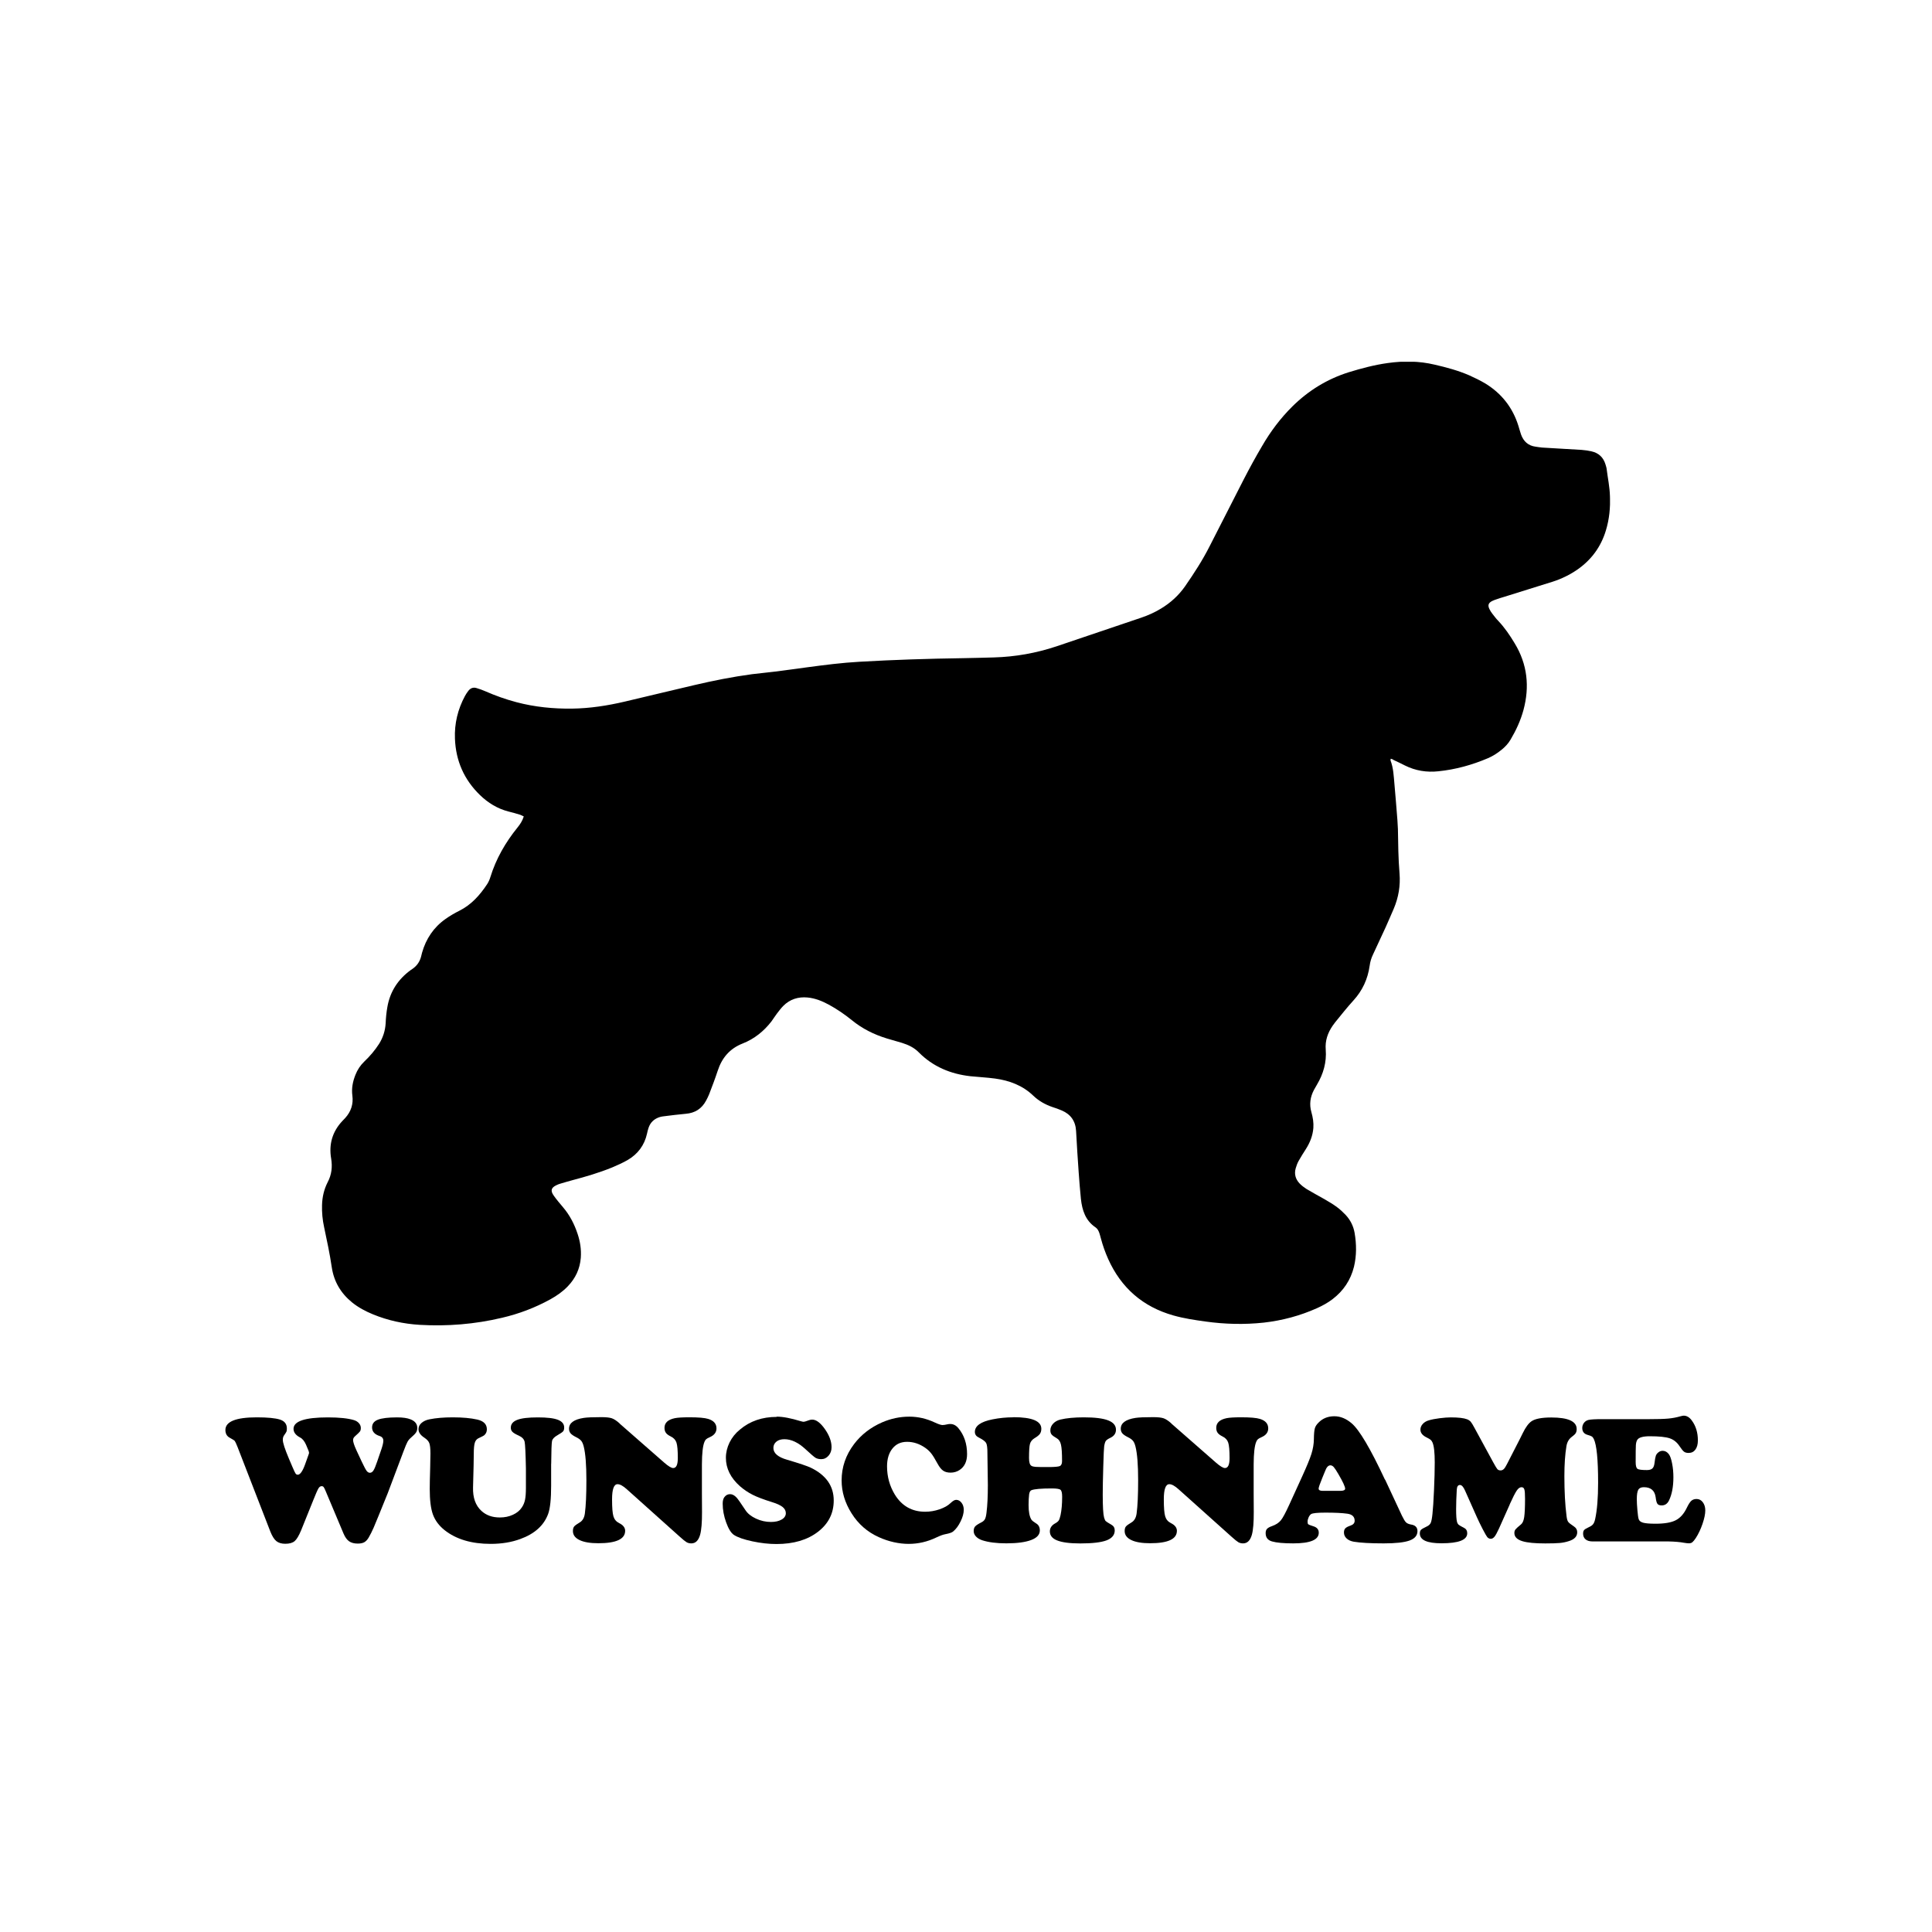 <svg width="1500" height="1500" viewBox="0 0 1500 1500" xmlns="http://www.w3.org/2000/svg">
  <!-- Gruppierte und zentrierte Elemente -->
  <g transform="translate(250.0, 280.882)">
    <!-- Original-Motiv skaliert -->
    <svg width="1000" height="748.236" viewBox="0 0 486.21 363.8">
      /2000/svg" viewBox="0 0 486.21 363.8"><defs><style>.cls-1{fill-rule:evenodd;}</style></defs><path class="cls-1" d="M403.44,149.91c-.05.28-.14.42-.09.56,1.12,2.89,1.21,5.96,1.49,8.99.42,4.52.75,9.03,1.12,13.59.09,1.12.14,2.23.19,3.35.09,5.59.14,11.17.61,16.76.37,4.61-.37,9.03-2.19,13.32-1.02,2.33-2,4.66-3.03,6.94-1.58,3.45-3.17,6.89-4.8,10.34-.65,1.35-1.07,2.75-1.26,4.24-.7,4.98-2.7,9.36-6.15,13.13-2.42,2.65-4.61,5.45-6.89,8.24-.33.42-.61.84-.93,1.26-1.86,2.7-2.89,5.68-2.61,9.03.37,4.75-.88,9.13-3.31,13.22-.19.33-.37.65-.56.98-.19.33-.37.65-.56.98-1.44,2.7-1.82,5.49-.98,8.43.56,1.96.88,3.91.74,5.96-.23,2.89-1.26,5.49-2.79,7.91-.98,1.49-1.91,3.03-2.79,4.56-.47.84-.79,1.77-1.07,2.7-.65,2.19-.09,4.14,1.44,5.77.75.79,1.68,1.49,2.61,2.09,2.23,1.35,4.52,2.56,6.8,3.86,1.58.93,3.21,1.86,4.7,2.98,1.21.88,2.28,1.91,3.31,2.98,1.77,1.91,2.89,4.14,3.35,6.7.74,4.28.79,8.61-.23,12.85-1.26,5.03-3.96,9.08-8.1,12.24-1.77,1.35-3.72,2.42-5.77,3.35-6.43,2.89-13.18,4.7-20.16,5.49-7.36.79-14.71.61-22.07-.42-4.05-.56-8.1-1.16-12.06-2.28-11.55-3.26-19.74-10.43-24.63-21.32-1.12-2.51-2.05-5.12-2.75-7.77-.19-.65-.33-1.3-.56-1.96-.28-.84-.7-1.68-1.44-2.19-3.82-2.56-5.07-6.47-5.54-10.75-.33-3.35-.61-6.66-.84-10.01-.37-5.21-.7-10.38-.98-15.6-.19-3.72-2-6.33-5.4-7.78-1.16-.51-2.37-.93-3.54-1.3-2.7-.93-5.12-2.28-7.22-4.28-4-3.86-8.99-5.73-14.43-6.47-3.12-.42-6.24-.56-9.31-.88-7.45-.84-14.11-3.59-19.46-8.99-1.77-1.82-3.96-2.84-6.33-3.59-1.91-.56-3.86-1.12-5.77-1.68-4.84-1.49-9.26-3.68-13.18-6.89-2.7-2.19-5.63-4.19-8.71-5.87-2.51-1.35-5.12-2.42-8.01-2.7-3.54-.33-6.66.65-9.17,3.17-.88.88-1.63,1.91-2.42,2.93-.7.93-1.35,1.96-2.05,2.93-2.89,3.72-6.47,6.61-10.85,8.33-4.89,1.91-7.87,5.45-9.45,10.34-.98,2.98-2.09,5.87-3.21,8.8-.33.84-.74,1.63-1.16,2.42-1.63,3.07-4.19,4.7-7.68,4.98-2.75.23-5.49.61-8.19.93-.51.05-1.02.14-1.54.28-2.14.65-3.63,2-4.33,4.14-.23.7-.42,1.44-.56,2.14-.98,4.42-3.49,7.73-7.31,9.96-1.86,1.07-3.86,1.96-5.82,2.79-4.89,2-9.96,3.49-15.08,4.84-1.49.37-2.98.88-4.52,1.3-.51.14-.98.33-1.44.56-2,.93-2.37,2.05-1.07,3.91,1.07,1.54,2.28,2.93,3.49,4.38,2.56,2.98,4.33,6.43,5.54,10.1.98,2.93,1.44,5.91,1.21,9.03-.33,4.19-2,7.73-4.89,10.75-1.91,2-4.19,3.59-6.61,4.93-5.77,3.17-11.87,5.49-18.3,6.98-10.2,2.42-20.58,3.26-31.05,2.65-6.05-.37-11.92-1.63-17.6-3.96-2.84-1.16-5.54-2.61-7.91-4.52-4.24-3.45-6.84-7.87-7.64-13.22-.75-5.07-1.82-10.1-2.89-15.13-.61-2.79-.88-5.59-.79-8.43.09-3.03.75-5.91,2.14-8.61,1.49-2.84,1.82-5.73,1.3-8.89-.93-5.4.47-10.2,4.24-14.2.37-.37.74-.74,1.07-1.12,2.19-2.42,3.12-5.26,2.7-8.43-.37-2.75.14-5.31,1.16-7.87.75-1.91,1.82-3.54,3.31-4.98,1.07-1.02,2.1-2.1,3.07-3.26.88-1.07,1.77-2.23,2.51-3.4,1.49-2.37,2.33-4.93,2.51-7.77.09-2.1.28-4.14.65-6.19,1.02-5.87,4.05-10.48,8.85-13.97.23-.19.51-.33.75-.51,1.58-1.12,2.61-2.61,3.12-4.52.14-.51.23-1.02.37-1.49,1.49-5.26,4.38-9.59,8.89-12.76,1.63-1.16,3.4-2.19,5.17-3.07,4.56-2.28,7.78-5.91,10.52-10.06.51-.79.93-1.72,1.21-2.65,2.14-6.94,5.68-13.08,10.24-18.72.98-1.21,1.86-2.51,2.37-4.19-.47-.19-.88-.47-1.3-.61-1.49-.47-2.98-.88-4.52-1.26-4.14-1.07-7.68-3.26-10.71-6.19-6.01-5.82-9.13-12.94-9.45-21.28-.23-5.73,1.07-11.08,3.77-16.11.37-.65.75-1.26,1.21-1.86.79-1.07,1.86-1.54,3.12-1.16,1.16.33,2.28.75,3.35,1.21,3.82,1.68,7.73,3.07,11.78,4.14,6.89,1.82,13.92,2.51,21,2.42,6.75-.09,13.36-1.12,19.88-2.65,8.75-2.05,17.51-4.19,26.31-6.24,7.17-1.68,14.39-3.12,21.7-4.1,2.89-.37,5.77-.61,8.66-.98,4.05-.51,8.1-1.07,12.2-1.63,6.56-.88,13.13-1.72,19.74-2.09,12.94-.75,25.89-1.16,38.88-1.35,3.96-.05,7.91-.19,11.83-.28,8.1-.23,15.97-1.63,23.65-4.19,10.66-3.59,21.28-7.22,31.94-10.8,2.61-.88,5.12-2,7.5-3.45,3.63-2.19,6.7-4.98,9.13-8.47,3.35-4.84,6.56-9.78,9.22-15.04,4.28-8.43,8.57-16.85,12.9-25.28,2.19-4.24,4.47-8.43,6.89-12.52,3.17-5.49,6.98-10.57,11.5-15.04,6.05-5.96,13.08-10.29,21.18-12.85,4.84-1.49,9.73-2.79,14.76-3.49,5.96-.84,11.87-.79,17.74.61,4.42,1.02,8.8,2.19,12.99,4,2.09.93,4.19,1.96,6.15,3.12,6.15,3.77,10.34,9.13,12.48,16.02.33,1.07.61,2.14.98,3.21.93,2.61,2.7,4.24,5.49,4.61.79.09,1.63.28,2.42.33,4.98.33,9.96.56,14.94.88,1.26.09,2.51.28,3.77.56,2.7.61,4.47,2.28,5.26,4.93.19.65.42,1.3.47,1.96.42,3.31,1.12,6.61,1.21,9.96.19,4.42-.23,8.75-1.54,13.04-1.86,6.15-5.45,11.03-10.71,14.71-2.89,2-6.05,3.54-9.4,4.61-6.1,1.91-12.2,3.82-18.34,5.73-.93.28-1.86.56-2.75.88-.56.19-1.12.37-1.68.65-1.49.75-1.77,1.63-1.07,3.07.28.61.65,1.16,1.07,1.72.75.93,1.44,1.91,2.28,2.75,2.42,2.56,4.38,5.45,6.19,8.47,4.8,7.91,5.68,16.34,3.31,25.14-1.07,3.96-2.79,7.68-4.89,11.22-.88,1.49-2.05,2.75-3.4,3.82-1.58,1.3-3.26,2.37-5.12,3.17-6.01,2.56-12.24,4.28-18.72,4.94-4.38.47-8.61-.19-12.62-2.19-1.4-.7-2.79-1.4-4.24-2.05-.42-.32-.79-.42-1.12-.51"/>
    </svg>
    
    <!-- Wunschname Text Element -->
    <g transform="translate(-75.0, 818.236) scale(3.833)" fill="#000000">
      <path d="M16.86,7.15l-.53-1.27c-.33-.74-.73-1.23-1.22-1.47-.87-.46-1.31-1.04-1.31-1.74,0-1.55,2.32-2.32,6.97-2.32,2.32,0,4.09.19,5.3.56.41.13.74.34.99.63.25.29.37.61.37.96,0,.3-.06.53-.17.69s-.43.47-.95.93c-.3.25-.45.52-.45.8,0,.42.23,1.12.69,2.11l1.03,2.21c.47,1,.81,1.64,1.01,1.92.2.27.43.41.68.41.28,0,.52-.16.72-.47s.46-.93.77-1.85l.87-2.54c.24-.73.36-1.27.36-1.63,0-.48-.25-.8-.76-.96-1.02-.33-1.52-.91-1.52-1.74,0-.73.39-1.25,1.18-1.56.79-.31,2.08-.47,3.88-.47,1.17,0,2.09.13,2.74.4.91.36,1.36.94,1.36,1.74,0,.35-.08.65-.25.91-.16.25-.49.59-.99,1.02-.33.28-.58.57-.75.89-.18.32-.44.96-.81,1.94l-3.18,8.44c-1.59,3.93-2.54,6.27-2.87,7.02-.33.75-.67,1.42-1.02,2.02-.27.44-.56.74-.89.92-.33.18-.76.26-1.31.26-.73,0-1.31-.16-1.75-.47-.44-.31-.81-.83-1.12-1.56l-3.59-8.53c-.19-.47-.34-.77-.44-.89-.1-.12-.23-.18-.4-.18-.25,0-.47.15-.65.45-.18.3-.53,1.08-1.03,2.34l-2.47,6.13c-.46,1.11-.9,1.85-1.32,2.21-.42.36-1.05.54-1.9.54-.76,0-1.36-.18-1.81-.54-.44-.36-.84-1-1.21-1.92L2.47,6.37c-.28-.7-.47-1.12-.57-1.24-.1-.13-.43-.33-.97-.63-.62-.31-.93-.85-.93-1.6C0,1.2,2.12.34,6.35.34c2.17,0,3.73.15,4.7.45.93.3,1.4.9,1.4,1.8,0,.28-.02.48-.07.61s-.22.41-.53.84c-.15.23-.22.51-.22.85,0,.61.41,1.86,1.22,3.78l.74,1.74c.31.73.52,1.17.63,1.32.1.15.25.23.44.23.47,0,.96-.67,1.45-2.01l.74-2.07c.06-.15.09-.26.09-.35,0-.1-.03-.22-.09-.38Z"/>
      <path d="M65.98,9.78v4.43c0,2.67-.2,4.57-.6,5.68-.86,2.35-2.75,4.05-5.66,5.1-1.77.65-3.76.98-5.99.98-3.88,0-6.99-.93-9.33-2.78-1.14-.91-1.92-1.96-2.36-3.16-.44-1.2-.65-2.93-.65-5.19,0-.88.03-2.33.09-4.36.04-1.43.05-2.37.05-2.83,0-1-.08-1.7-.23-2.09s-.48-.75-.99-1.09c-.8-.52-1.2-1.1-1.2-1.74,0-.47.2-.89.61-1.25.41-.36.94-.61,1.61-.74,1.33-.27,2.9-.4,4.72-.4,2,0,3.65.15,4.97.45,1.29.29,1.94.95,1.94,1.98,0,.51-.19.91-.56,1.22-.08.07-.45.26-1.09.56-.39.17-.65.48-.79.93-.14.45-.21,1.19-.21,2.21s-.05,3.33-.15,6.83c-.06,2.08.5,3.67,1.69,4.76.97.9,2.21,1.34,3.74,1.34.97,0,1.85-.18,2.63-.54.79-.36,1.39-.84,1.8-1.46.33-.47.55-1,.67-1.58.12-.58.18-1.37.18-2.38v-3.99c-.06-3.06-.15-4.86-.26-5.38-.12-.53-.51-.94-1.17-1.24-.63-.28-1.06-.53-1.29-.76-.23-.23-.34-.51-.34-.85,0-.73.43-1.25,1.3-1.59s2.25-.5,4.17-.5,3.23.16,4.08.49c.84.33,1.26.85,1.26,1.56,0,.35-.07.61-.22.78-.15.17-.53.43-1.14.78-.64.36-1.01.75-1.1,1.17-.09.42-.15,1.97-.17,4.66Z"/>
      <path d="M79.83,1.58l9.04,7.92c.85.74,1.46,1.11,1.83,1.11.63,0,.94-.67.94-2.02,0-1.52-.09-2.57-.27-3.12s-.56-.97-1.14-1.25c-.47-.23-.81-.47-1-.74-.19-.26-.29-.6-.29-1.01,0-1.02.7-1.67,2.09-1.96.57-.12,1.56-.18,2.98-.18,1.83,0,3.09.11,3.79.33,1.11.34,1.67.98,1.67,1.92,0,.79-.45,1.38-1.36,1.78-.36.16-.61.3-.74.42s-.25.3-.34.54c-.33.8-.5,2.31-.51,4.54v5.92c0,.91,0,2.15.02,3.72.01,2.13-.12,3.67-.38,4.61-.33,1.17-.92,1.76-1.78,1.76-.38,0-.7-.08-.97-.24-.27-.16-.72-.52-1.35-1.09l-10.76-9.64c-.75-.68-1.37-1.02-1.87-1.02-.74,0-1.11,1.02-1.11,3.07,0,1.68.09,2.83.28,3.45s.57,1.07,1.15,1.36c.81.4,1.22.92,1.22,1.56,0,1.68-1.81,2.52-5.43,2.52-1.63,0-2.9-.21-3.8-.64-.9-.43-1.35-1.04-1.35-1.82,0-.41.08-.72.25-.93.17-.21.55-.48,1.14-.83.57-.34.91-.94,1.03-1.8.21-1.56.31-3.81.31-6.74,0-3.12-.18-5.4-.54-6.83-.13-.52-.3-.91-.51-1.16-.21-.25-.54-.5-1.02-.73-.54-.27-.92-.53-1.13-.78-.21-.25-.32-.56-.32-.93,0-1.16,1-1.89,3-2.2.68-.1,1.86-.15,3.56-.15.97,0,1.67.08,2.11.23s.96.49,1.57,1.03Z"/>
      <path d="M111.67.2c1.25,0,2.88.31,4.9.93.24.07.44.11.58.11.12,0,.48-.11,1.09-.33.19-.07.4-.11.62-.11.81,0,1.67.64,2.57,1.92.9,1.28,1.35,2.51,1.35,3.67,0,.68-.2,1.25-.61,1.72-.41.47-.9.7-1.48.7-.48,0-.88-.1-1.18-.29-.3-.19-.97-.77-2-1.72-1.45-1.35-2.88-2.03-4.28-2.03-.68,0-1.22.16-1.62.49-.41.33-.61.76-.61,1.29,0,1.05.93,1.85,2.78,2.38,2.5.74,4.11,1.28,4.81,1.62,3.09,1.5,4.63,3.71,4.63,6.63,0,2.58-1.05,4.68-3.16,6.32-2.15,1.67-4.97,2.5-8.44,2.5-1.55,0-3.18-.18-4.9-.55s-2.96-.8-3.72-1.3c-.58-.39-1.1-1.23-1.57-2.53-.47-1.3-.7-2.57-.7-3.8,0-.59.12-1.04.36-1.34.3-.39.68-.58,1.14-.58s.9.24,1.33.71c.25.27.85,1.12,1.8,2.56.45.68,1.16,1.24,2.13,1.69s1.98.67,3.02.67c.9,0,1.62-.17,2.18-.5.56-.33.83-.76.83-1.28,0-.48-.22-.9-.65-1.25-.44-.35-1.14-.68-2.12-.98-1.73-.54-3.05-1.04-3.96-1.5s-1.75-1.03-2.54-1.71c-1.91-1.69-2.87-3.62-2.87-5.77,0-1.07.25-2.1.74-3.11.5-1.01,1.2-1.88,2.11-2.62,2.03-1.71,4.51-2.56,7.44-2.56Z"/>
      <path d="M138.52.2c1.77,0,3.47.39,5.12,1.16.77.36,1.31.54,1.62.54.22,0,.57-.05,1.05-.16.16-.04.33-.05.53-.05.63,0,1.18.29,1.65.87,1.16,1.4,1.74,3.15,1.74,5.23,0,1.46-.5,2.54-1.51,3.21-.54.36-1.16.54-1.83.54-.62,0-1.12-.13-1.51-.4-.39-.27-.76-.74-1.13-1.42-.52-.96-.94-1.64-1.27-2.06-.33-.42-.73-.8-1.2-1.13-1.17-.82-2.4-1.23-3.69-1.23s-2.24.45-2.97,1.35c-.73.9-1.1,2.11-1.1,3.62,0,2.08.53,3.99,1.58,5.72,1.43,2.31,3.47,3.47,6.14,3.47.98,0,1.95-.16,2.91-.49.96-.33,1.71-.75,2.24-1.27.46-.44.83-.65,1.13-.65.42,0,.79.2,1.09.59.3.39.45.87.45,1.42,0,.7-.21,1.49-.64,2.36-.42.87-.93,1.56-1.52,2.05-.25.21-.78.39-1.58.54-.46.08-1.07.31-1.83.67-1.79.86-3.66,1.29-5.59,1.29s-4.04-.45-6.04-1.36c-2.34-1.05-4.18-2.67-5.54-4.85-1.33-2.12-2-4.33-2-6.64,0-2.69.84-5.14,2.51-7.35,1.45-1.92,3.35-3.39,5.68-4.41,1.78-.77,3.61-1.16,5.5-1.16Z"/>
      <path d="M159.61.31c3.78,0,5.66.78,5.66,2.34,0,.42-.1.77-.29,1.04-.19.27-.56.56-1.11.89-.47.29-.77.67-.9,1.14-.13.47-.19,1.43-.19,2.87,0,.85.16,1.37.47,1.56.18.12.46.19.83.22s1.24.04,2.61.04c1.25,0,2.02-.07,2.32-.2s.46-.47.46-1c0-1.6-.07-2.71-.22-3.34-.14-.63-.43-1.06-.85-1.29-.53-.3-.88-.56-1.05-.77-.17-.21-.25-.49-.25-.84,0-.5.19-.95.56-1.35.38-.41.87-.68,1.47-.83,1.26-.3,2.84-.45,4.74-.45,2.23,0,3.87.2,4.93.61s1.59,1.04,1.59,1.9c0,.73-.38,1.27-1.12,1.63-.47.22-.78.43-.93.63-.14.2-.26.57-.34,1.12-.05.3-.11,1.65-.18,4.03-.07,2.38-.11,4.28-.11,5.68,0,2.46.09,4.02.27,4.68.1.36.21.61.33.73.12.12.5.36,1.14.73.46.25.69.64.69,1.16,0,.92-.55,1.59-1.64,2.01-1.1.42-2.87.63-5.33.63-2.15,0-3.74-.21-4.77-.64-.93-.39-1.4-.99-1.4-1.8,0-.69.36-1.23,1.07-1.62.35-.19.59-.39.72-.58s.25-.55.37-1.07c.22-1.02.33-2.26.33-3.74,0-.76-.11-1.23-.34-1.42-.22-.18-.81-.27-1.75-.27-2.17,0-3.55.12-4.14.36-.24.1-.39.38-.46.85-.07.58-.11,1.29-.11,2.14,0,1.38.19,2.37.58,2.98.13.19.45.44.94.75.51.29.76.77.76,1.43,0,.85-.59,1.5-1.76,1.94s-2.85.67-5.03.67c-1.99,0-3.61-.21-4.87-.62-.54-.18-.97-.44-1.28-.77s-.46-.7-.46-1.1.1-.71.29-.93c.19-.22.62-.5,1.27-.83.34-.17.58-.39.72-.65.14-.27.25-.71.32-1.34.18-1.42.27-3.27.27-5.55,0-.42,0-.93-.02-1.51-.05-2.9-.07-4.56-.07-4.97.01-1.04-.08-1.73-.26-2.06-.19-.33-.68-.7-1.48-1.1-.53-.25-.8-.63-.8-1.14,0-1.22,1.19-2.07,3.56-2.54,1.38-.28,2.79-.42,4.25-.42Z"/>
      <path d="M191.59,1.58l9.04,7.92c.85.74,1.46,1.11,1.83,1.11.63,0,.94-.67.94-2.02,0-1.52-.09-2.57-.27-3.12s-.56-.97-1.14-1.25c-.47-.23-.8-.47-1-.74-.19-.26-.29-.6-.29-1.01,0-1.02.7-1.67,2.09-1.96.57-.12,1.56-.18,2.98-.18,1.83,0,3.09.11,3.79.33,1.11.34,1.67.98,1.67,1.92,0,.79-.45,1.38-1.36,1.78-.36.16-.61.3-.74.42s-.25.3-.34.54c-.33.8-.5,2.31-.51,4.54v5.92c0,.91,0,2.15.02,3.72.01,2.13-.12,3.67-.38,4.61-.33,1.17-.92,1.76-1.78,1.76-.38,0-.7-.08-.97-.24-.27-.16-.72-.52-1.35-1.09l-10.76-9.64c-.75-.68-1.37-1.02-1.87-1.02-.74,0-1.11,1.02-1.11,3.07,0,1.68.09,2.83.28,3.45.19.62.57,1.07,1.15,1.36.81.4,1.22.92,1.22,1.56,0,1.68-1.81,2.52-5.43,2.52-1.63,0-2.9-.21-3.8-.64s-1.35-1.04-1.35-1.82c0-.41.08-.72.25-.93.17-.21.55-.48,1.14-.83.57-.34.91-.94,1.03-1.8.21-1.56.31-3.81.31-6.74,0-3.12-.18-5.4-.54-6.83-.13-.52-.3-.91-.51-1.16-.21-.25-.54-.5-1.02-.73-.54-.27-.92-.53-1.13-.78-.21-.25-.32-.56-.32-.93,0-1.16,1-1.89,3-2.2.68-.1,1.86-.15,3.56-.15.97,0,1.67.08,2.11.23s.96.49,1.57,1.03Z"/>
      <path d="M234.9,12.94l3.43,7.35c.33.68.6,1.12.82,1.33s.55.35,1,.43c.87.13,1.31.58,1.31,1.33,0,.88-.53,1.52-1.6,1.91-1.07.39-2.81.58-5.23.58-2.74,0-4.76-.12-6.08-.34-.61-.11-1.09-.33-1.44-.66-.36-.33-.54-.74-.54-1.21,0-.36.09-.64.28-.84.19-.2.54-.38,1.04-.55.57-.19.85-.52.85-.98,0-.81-.49-1.29-1.47-1.43-1.05-.15-2.54-.22-4.45-.22-1.61,0-2.57.1-2.89.29-.19.12-.36.34-.51.65-.14.31-.22.62-.22.91,0,.27.05.44.15.52s.44.21,1.01.39c.74.22,1.11.65,1.11,1.31,0,1.44-1.72,2.16-5.17,2.16-1.96,0-3.4-.13-4.32-.4-.85-.25-1.27-.81-1.27-1.67,0-.38.09-.67.28-.87.19-.21.52-.39,1.01-.56.79-.28,1.38-.67,1.79-1.17.41-.5.98-1.58,1.73-3.22l2.56-5.61c.94-2.06,1.58-3.6,1.9-4.62.32-1.02.49-2.02.5-3,.01-1.04.08-1.76.19-2.17.11-.41.37-.8.77-1.19.83-.85,1.9-1.27,3.19-1.27,1.22,0,2.39.48,3.5,1.43,1.55,1.31,3.8,5.11,6.75,11.42ZM222.27,15.23h3.56c.65,0,.98-.15.98-.44,0-.4-.45-1.38-1.36-2.94-.41-.71-.73-1.19-.94-1.43s-.45-.36-.69-.36c-.44,0-.8.41-1.09,1.22-.05.11-.22.54-.53,1.29-.51,1.23-.76,1.97-.76,2.21,0,.3.28.45.83.45Z"/>
      <path d="M260.16,17.97l-2.18,4.88c-.38.82-.68,1.38-.91,1.66-.23.28-.48.43-.76.43s-.5-.11-.71-.34c-.13-.15-.44-.68-.92-1.6-.48-.92-.87-1.74-1.19-2.45l-2.4-5.39c-.33-.75-.67-1.12-1.03-1.12-.39,0-.6.32-.64.96-.08,1.43-.13,2.75-.13,3.96s.06,2.11.18,2.56c.08.27.2.46.34.58.14.12.52.34,1.13.65.4.21.6.56.6,1.07,0,1.36-1.74,2.03-5.21,2.03-2.93,0-4.39-.66-4.39-1.98,0-.34.08-.58.23-.74s.54-.38,1.17-.68c.4-.18.67-.43.81-.74.14-.31.26-.93.35-1.83.11-.97.21-2.56.31-4.76.1-2.21.15-4.1.15-5.67,0-1.97-.15-3.31-.45-4.01-.11-.24-.23-.42-.37-.54-.14-.12-.4-.28-.79-.47-.86-.41-1.29-.94-1.29-1.6,0-.42.16-.81.48-1.16s.75-.6,1.28-.74c.53-.16,1.24-.29,2.13-.41.89-.11,1.64-.17,2.26-.17,1.55,0,2.64.13,3.29.38.31.12.56.29.74.49.18.21.44.63.78,1.27l3.78,6.95c.41.76.7,1.23.85,1.4.16.17.38.25.65.25.24,0,.46-.09.64-.27.19-.18.41-.52.66-1.02l2.56-4.99c.31-.64.52-1.06.62-1.25.59-1.21,1.18-2.01,1.76-2.41.74-.52,2.08-.78,4.03-.78,3.42,0,5.14.78,5.14,2.34,0,.35-.07.63-.2.84-.13.21-.41.47-.82.77-.56.42-.91,1.03-1.05,1.83-.28,1.67-.42,3.7-.42,6.1,0,3.09.14,5.79.44,8.11.07.57.18.96.34,1.16.15.21.54.51,1.17.93.44.29.65.68.65,1.16,0,.85-.56,1.45-1.69,1.8-.58.19-1.19.32-1.83.38-.64.06-1.63.09-2.96.09-2.05,0-3.57-.14-4.58-.44-1.11-.33-1.67-.88-1.67-1.67,0-.29.07-.53.22-.72.15-.19.52-.53,1.13-1.03.31-.25.53-.74.64-1.47.11-.73.17-1.96.17-3.7,0-.97-.04-1.6-.14-1.91-.09-.3-.28-.45-.57-.45-.34,0-.67.23-.98.7-.32.47-.79,1.4-1.42,2.79Z"/>
      <path d="M278.8.71h9.33c1.89,0,3.26-.04,4.13-.12.87-.08,1.71-.24,2.53-.48.25-.07.45-.11.6-.11.63,0,1.19.34,1.67,1.02.8,1.1,1.2,2.43,1.2,3.99,0,.79-.17,1.41-.5,1.86-.33.45-.79.68-1.37.68-.4,0-.71-.08-.93-.25-.22-.16-.52-.53-.9-1.1-.53-.81-1.21-1.35-2.02-1.62-.82-.27-2.16-.41-4.02-.41-1.39,0-2.24.25-2.54.74-.16.27-.25.62-.28,1.07-.03.45-.04,1.59-.04,3.43,0,.73.12,1.18.36,1.35.24.18.88.26,1.91.26.51,0,.88-.11,1.11-.32.23-.21.38-.59.44-1.13.08-.7.17-1.18.26-1.44.09-.26.26-.49.5-.68.25-.22.55-.33.89-.33.5,0,.92.24,1.27.71.25.35.47.97.64,1.86.18.89.26,1.82.26,2.79,0,1.91-.3,3.48-.89,4.7-.33.67-.82,1-1.49,1-.41,0-.7-.11-.85-.32-.16-.21-.28-.65-.36-1.32-.18-1.37-.98-2.05-2.4-2.05-.54,0-.92.17-1.12.52-.2.34-.3.98-.3,1.92,0,.57.04,1.3.12,2.21.08.9.16,1.5.25,1.79.1.36.4.61.9.75.5.14,1.34.21,2.51.21,1.82,0,3.18-.23,4.1-.7.92-.47,1.67-1.31,2.25-2.53.34-.7.64-1.17.92-1.42.27-.24.63-.36,1.06-.36.51,0,.93.22,1.26.66.33.44.5,1,.5,1.66,0,.73-.19,1.63-.56,2.72-.38,1.09-.83,2.06-1.38,2.9-.28.41-.51.69-.69.83-.18.14-.41.21-.69.21-.23,0-.56-.04-1-.11-.77-.15-1.81-.24-3.1-.27h-15.39c-.62,0-1.1-.14-1.43-.41s-.51-.66-.51-1.15c0-.35.07-.6.22-.76s.48-.36,1-.6c.36-.16.63-.35.81-.58.18-.23.31-.57.41-1.02.4-1.83.6-4.29.6-7.39,0-4.67-.29-7.62-.87-8.84-.12-.24-.25-.41-.4-.51-.15-.1-.45-.21-.91-.34-.69-.21-1.03-.67-1.03-1.38,0-.39.12-.73.34-1.03s.53-.5.91-.6c.47-.11,1.39-.16,2.74-.16Z"/>
    </g>
  </g>
</svg>